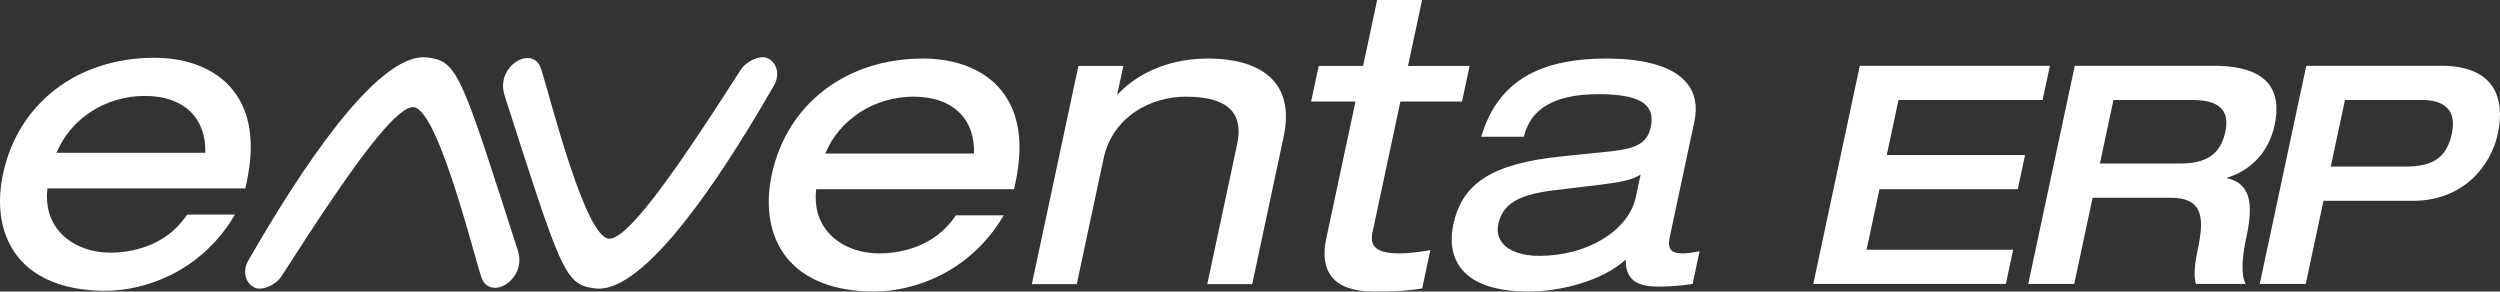 <?xml version="1.0" encoding="UTF-8"?>
<svg xmlns="http://www.w3.org/2000/svg" xmlns:xlink="http://www.w3.org/1999/xlink" width="283px" height="33px" viewBox="0 0 283 33" version="1.1">
  <rect x="0" y="0" width="283" height="33" fill="#333333" stroke="none"/>
  <title>77E9044A-3D5C-4D6D-8D97-4793C1F7BF68</title>
  <g id="Programmiervorlagen" stroke="none" stroke-width="1" fill="none" fill-rule="evenodd">
    <g id="ASSETS" transform="translate(-577, -625)" fill="#FFFFFF">
      <path d="M809.05,632.446 L808.223,636.32 L791.91,636.32 L790.583,642.545 L806.236,642.545 L805.41,646.419 L789.757,646.419 L788.297,653.267 L804.888,653.267 L804.061,657.141 L782.264,657.141 L787.53,632.446 L809.05,632.446 Z M827.551,632.446 C833.869,632.446 835.304,635.317 834.486,639.156 C833.801,642.372 831.602,644.378 829.122,645.105 L829.107,645.174 C831.806,645.77 832.023,648.144 831.381,651.416 L831.207,652.261 L831.12,652.71 C830.872,654.064 830.629,656.058 831.206,657.141 L825.583,657.141 C825.358,656.479 825.369,655.31 825.706,653.637 L825.854,652.923 L825.932,652.511 C826.486,649.464 826.221,647.387 822.734,647.387 L813.883,647.387 L811.804,657.141 L806.597,657.141 L811.864,632.446 L827.551,632.446 Z M853.341,632.446 C859.415,632.446 860.605,636.147 859.756,640.124 C858.952,643.894 855.739,647.733 850.151,647.733 L840.016,647.733 L838.01,657.141 L832.803,657.141 L838.07,632.446 L853.341,632.446 Z M851.306,636.321 L842.449,636.32 L840.842,643.859 L849.207,643.859 C852.157,643.859 853.923,643.064 854.55,640.124 C855.171,637.212 853.377,636.39 851.457,636.324 L851.306,636.321 Z M825.389,636.321 L816.243,636.32 L814.71,643.514 L823.699,643.514 C826.58,643.514 828.326,642.649 828.916,639.882 C829.436,637.444 828.111,636.418 825.613,636.327 L825.389,636.321 Z M681.476,631.627 L681.749,631.629 C685.458,631.688 688.504,632.961 690.347,635.228 C692.36,637.706 692.901,641.21 691.955,645.645 L691.79,646.414 L669.39,646.414 C669.164,648.34 669.637,650.033 670.762,651.32 C672.075,652.823 674.181,653.685 676.538,653.685 L676.947,653.678 C678.876,653.609 682.758,653.002 685.141,649.469 L685.204,649.376 L690.624,649.376 L690.427,649.697 C686.684,655.819 680.489,658 675.94,658 C671.514,658 668.106,656.685 666.083,654.197 C664.178,651.852 663.566,648.504 664.362,644.77 C666.067,636.785 672.783,631.627 681.476,631.627 Z M737.977,625 L736.386,632.461 L743.361,632.461 L742.5,636.497 L735.524,636.497 L732.367,651.299 C732.217,652.002 732.292,652.526 732.596,652.901 C733.025,653.428 733.93,653.685 735.363,653.685 C736.212,653.685 737.135,653.6 738.327,653.409 L738.913,653.312 L737.988,657.649 L737.846,657.673 C736.244,657.945 734.563,658 732.533,658 C730.26,658 728.656,657.446 727.766,656.351 C726.946,655.341 726.733,653.878 727.134,651.999 L730.44,636.497 L725.418,636.497 L726.279,632.461 L731.302,632.461 L732.893,625 L737.977,625 Z M758.856,631.627 L759.278,631.63 C762.339,631.673 766.176,632.213 767.968,634.419 C768.894,635.558 769.173,637.028 768.799,638.786 L766.01,651.855 C765.868,652.521 765.912,652.984 766.145,653.27 C766.371,653.55 766.799,653.685 767.451,653.685 C767.95,653.685 768.619,653.592 769.079,653.504 L769.392,653.444 L768.604,657.141 L768.46,657.163 C767.381,657.336 765.955,657.444 764.74,657.444 C763.211,657.444 762.271,657.16 761.689,656.525 C761.237,656.03 761.021,655.326 761.034,654.381 C758.312,656.864 753.52,658 750.065,658 C746.386,658 743.825,657.144 742.453,655.457 C741.135,653.835 741.215,651.824 741.513,650.423 C742.525,645.683 745.963,643.518 753.774,642.703 L759.194,642.147 L759.59,642.103 C762.105,641.806 763.466,641.257 763.864,639.394 C764.074,638.411 763.949,637.656 763.484,637.084 C762.482,635.851 759.966,635.674 758.08,635.664 L757.899,635.664 C753.128,635.664 750.316,637.231 749.543,640.323 L749.503,640.482 L744.678,640.482 L744.763,640.209 C746.595,634.354 751.073,631.627 758.856,631.627 Z M594.454,631.542 L594.726,631.544 C598.436,631.603 601.482,632.876 603.325,635.144 C605.338,637.621 605.879,641.126 604.933,645.56 L604.768,646.33 L582.368,646.33 C582.142,648.255 582.615,649.949 583.739,651.236 C585.054,652.739 587.159,653.601 589.515,653.601 L589.78,653.598 C591.607,653.556 595.474,653.036 597.932,649.65 L598.181,649.291 L603.601,649.291 L603.405,649.612 C599.661,655.734 593.467,657.915 588.918,657.915 C584.491,657.915 581.083,656.601 579.061,654.113 C577.155,651.766 576.544,648.419 577.341,644.685 C579.044,636.701 585.761,631.542 594.454,631.542 Z M625.337,631.503 L625.64,631.542 L625.92,631.586 C628.86,632.118 629.529,634.379 635.623,653.376 C636.684,656.687 632.432,659.153 631.49,656.381 L631.375,656.024 L631.158,655.295 C630.691,653.687 629.938,650.928 629.05,648.039 L628.688,646.88 C627.166,642.085 625.327,637.307 623.84,637.134 C622.155,636.94 618.2,642.182 614.047,648.348 L613.602,649.012 L612.892,650.078 L612.182,651.155 L611.828,651.695 C610.825,653.227 609.832,654.766 608.878,656.249 C608.197,657.307 606.647,657.919 605.875,657.58 C604.816,657.122 604.386,655.742 605.11,654.49 L606.092,652.801 C610.312,645.608 619.518,630.832 625.337,631.503 Z M663.859,631.57 C664.917,632.034 665.346,633.407 664.622,634.663 L663.341,636.859 C659,644.214 650.082,658.307 644.398,657.651 L644.194,657.625 C640.922,657.192 640.456,655.563 634.111,635.775 C633.05,632.463 637.302,629.999 638.242,632.77 L638.389,633.234 C639.507,636.903 643.254,651.714 645.895,652.018 C647.806,652.24 652.642,645.456 657.372,638.268 L657.904,637.458 C658.907,635.926 659.899,634.387 660.853,632.904 C661.534,631.846 663.086,631.237 663.859,631.57 Z M713.513,631.628 L713.988,631.629 C717.397,631.677 719.924,632.598 721.306,634.299 C722.525,635.798 722.863,637.869 722.312,640.455 L718.748,657.166 L713.664,657.166 L717.05,641.294 C717.386,639.716 717.198,638.476 716.491,637.607 C715.593,636.502 713.828,635.942 711.245,635.942 C707.348,635.942 702.951,638.125 701.911,643.004 L698.89,657.166 L693.806,657.166 L699.076,632.461 L704.159,632.461 L703.459,635.74 C706.748,632.265 711.061,631.657 713.513,631.628 L713.513,631.628 Z M762.717,644.77 C761.766,645.372 760.376,645.639 758.205,645.903 L752.811,646.553 C748.828,647.047 747.089,648.119 746.609,650.372 C746.435,651.185 746.595,651.925 747.073,652.511 C747.833,653.448 749.318,653.964 751.255,653.964 C756.671,653.964 761.365,651.107 762.173,647.319 L762.717,644.77 Z M680.413,635.942 C675.981,635.942 672.008,638.515 670.424,642.378 L687.258,642.378 C687.317,640.541 686.796,638.99 685.742,637.881 C684.537,636.612 682.694,635.942 680.413,635.942 Z M593.391,635.857 C588.959,635.857 584.985,638.432 583.402,642.294 L600.236,642.294 C600.296,640.457 599.773,638.905 598.72,637.796 C597.514,636.528 595.672,635.857 593.391,635.857 Z" id="enventa_Header"></path>
    </g>
  </g>
</svg>
